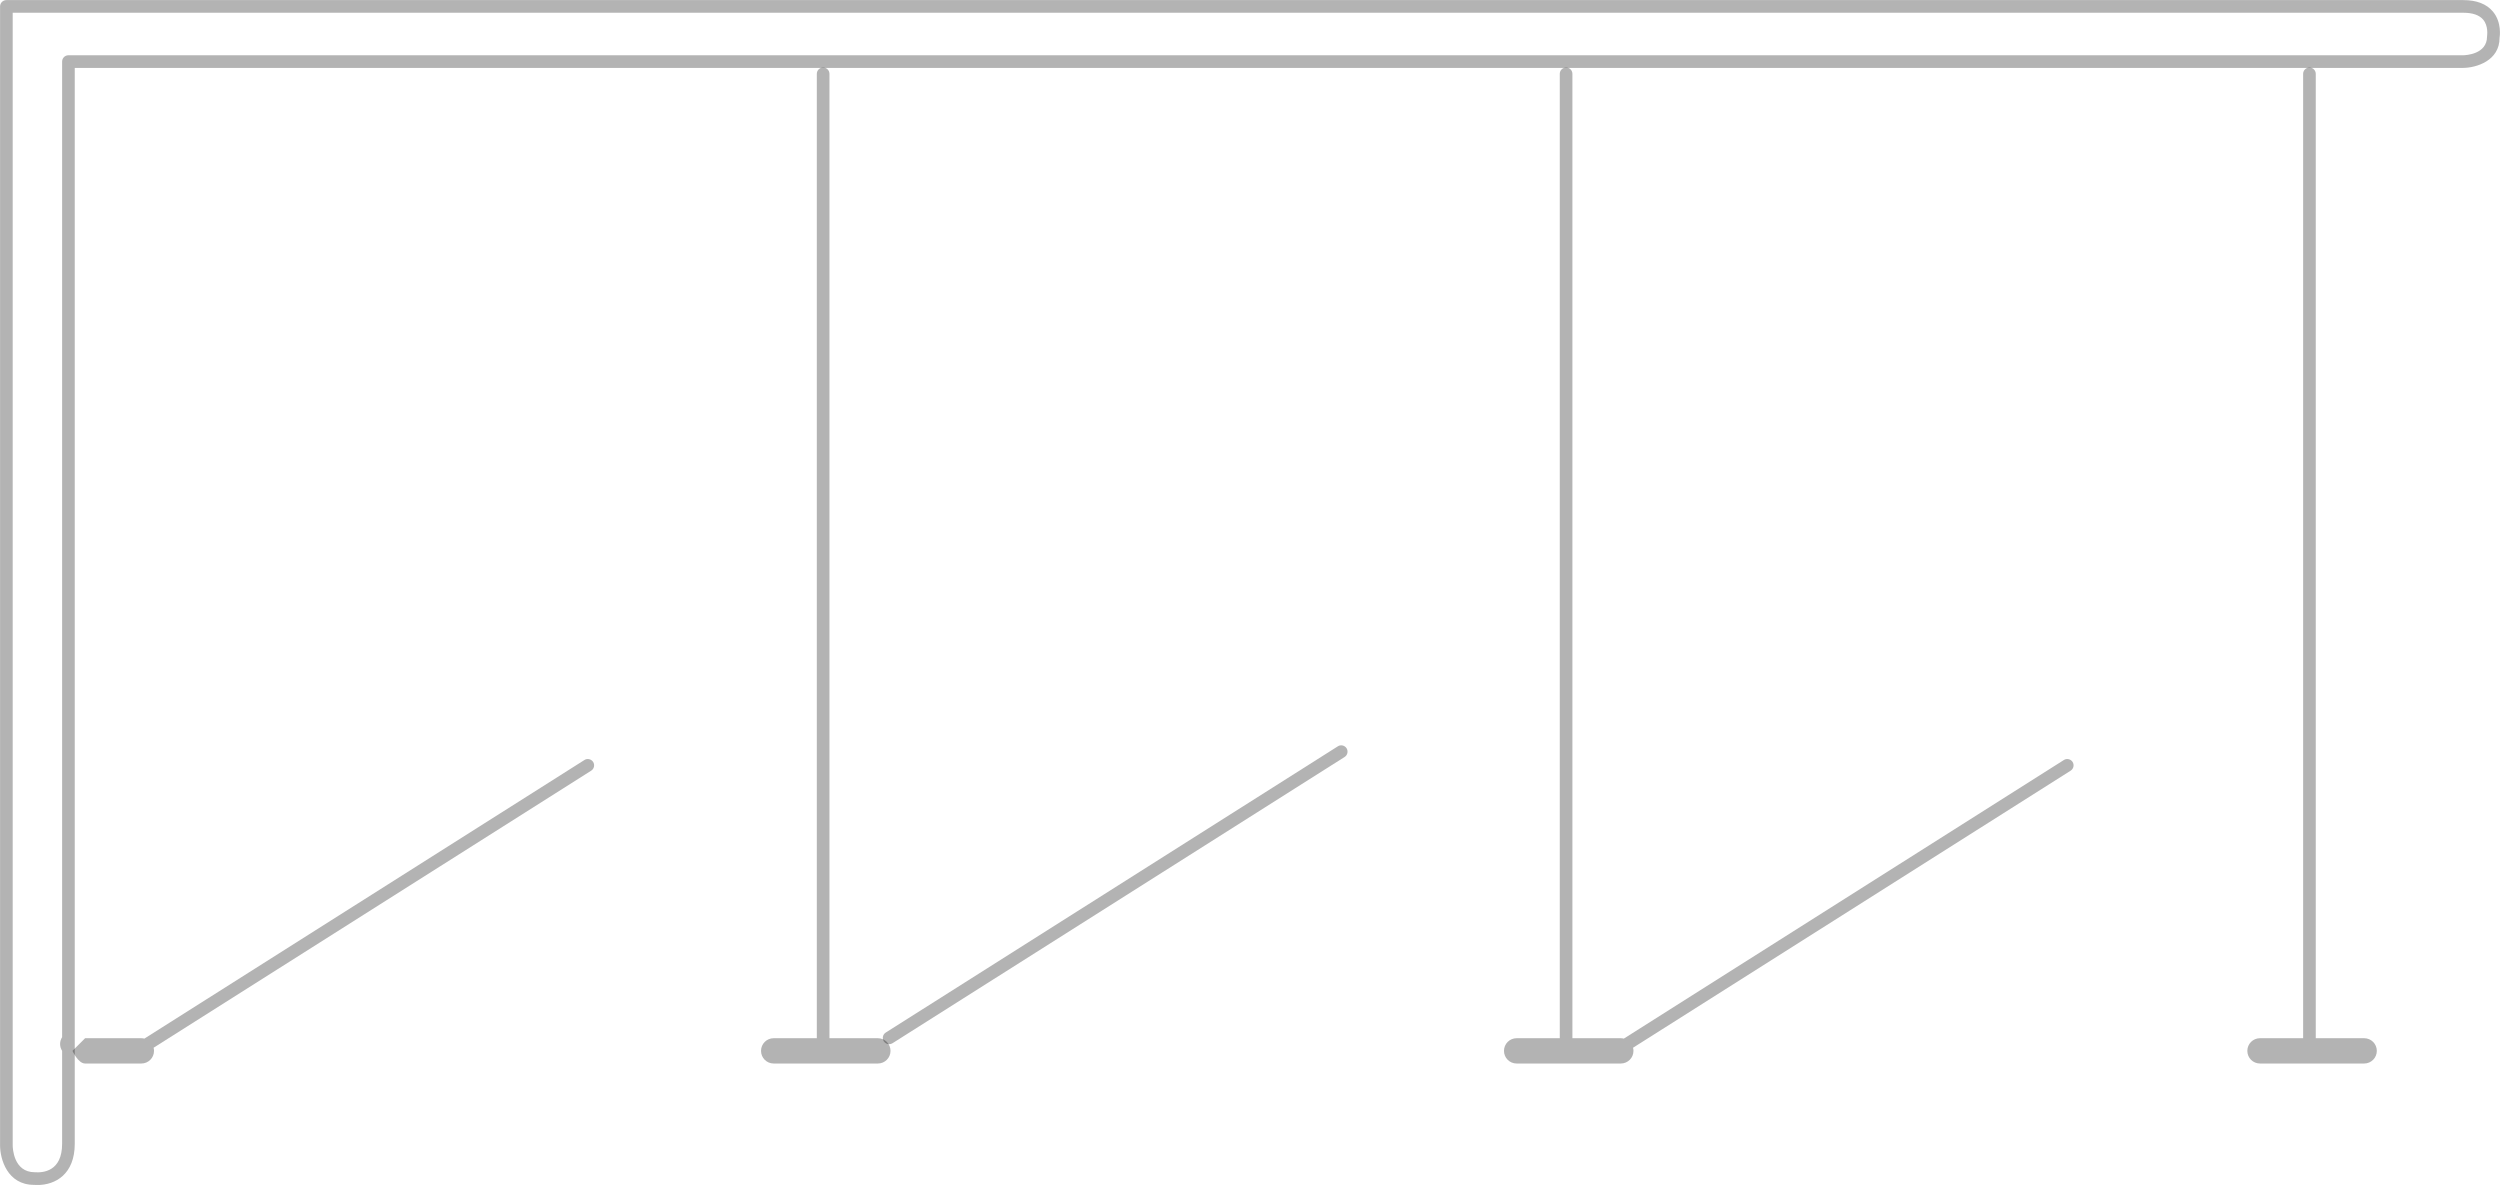 <svg xmlns="http://www.w3.org/2000/svg" xmlns:xlink="http://www.w3.org/1999/xlink" preserveAspectRatio="xMidYMid" width="365" height="173" viewBox="0 0 365 173">
  <defs>
    <style>

      .cls-3 {
        fill: #000000;
        opacity: 0.3;
      }
    </style>
  </defs>
  <g id="corner-left">
    <path d="M364.939,5.486 C364.953,8.906 361.489,9.893 359.653,9.914 C359.653,9.914 10.914,9.914 10.914,9.914 C10.914,9.914 10.914,166.992 10.914,166.992 C10.914,171.431 8.095,173.011 5.459,173.011 C5.160,173.011 4.977,172.990 4.977,172.990 C4.972,172.990 4.972,172.990 4.967,172.990 C1.068,172.990 0.009,169.219 0.009,167.224 C0.009,167.224 0.009,0.938 0.009,0.938 C0.009,0.427 0.422,0.014 0.932,0.014 C0.932,0.014 359.644,0.014 359.644,0.014 C361.577,0.014 363.024,0.574 363.956,1.678 C365.304,3.281 364.958,5.398 364.939,5.486 ZM362.533,2.857 C361.971,2.196 360.997,1.861 359.644,1.861 C359.644,1.861 1.854,1.861 1.854,1.861 C1.854,1.861 1.854,167.224 1.854,167.224 C1.859,167.622 1.971,171.148 5.084,171.148 C6.274,171.235 9.069,171.040 9.069,166.992 C9.069,166.992 9.069,153.422 9.069,153.422 C8.884,153.134 8.774,152.793 8.774,152.426 C8.774,152.058 8.884,151.717 9.069,151.430 C9.069,151.430 9.069,8.990 9.069,8.990 C9.069,8.480 9.481,8.067 9.991,8.067 C9.991,8.067 359.644,8.067 359.644,8.067 C359.986,8.061 363.109,7.929 363.109,5.329 C363.122,5.163 363.334,3.794 362.533,2.857 Z" id="path-1" class="cls-3" fill-rule="evenodd"/>
    <path d="M86.309,112.522 C86.309,112.522 22.423,152.970 22.423,152.970 C22.460,153.117 22.486,153.268 22.486,153.426 C22.486,154.445 21.662,155.273 20.641,155.273 C20.641,155.273 12.425,155.273 12.425,155.273 C11.405,155.273 10.581,153.426 10.581,153.426 C10.581,153.426 12.425,151.579 12.425,151.579 C12.425,151.579 20.641,151.579 20.641,151.579 C20.793,151.579 20.939,151.603 21.080,151.637 C21.080,151.637 85.326,110.962 85.326,110.962 C85.747,110.685 86.328,110.821 86.600,111.247 C86.871,111.679 86.740,112.251 86.309,112.522 Z" id="path-2" class="cls-3" fill-rule="evenodd"/>
    <path d="M196.309,110.522 C196.309,110.522 130.304,152.312 130.304,152.312 C130.154,152.410 129.981,152.454 129.813,152.454 C129.508,152.454 129.209,152.302 129.031,152.026 C128.759,151.595 128.890,151.022 129.321,150.751 C129.321,150.751 195.326,108.962 195.326,108.962 C195.747,108.685 196.328,108.821 196.600,109.247 C196.871,109.679 196.740,110.251 196.309,110.522 Z" id="path-3" class="cls-3" fill-rule="evenodd"/>
    <path d="M345.171,155.273 C345.171,155.273 329.955,155.273 329.955,155.273 C328.934,155.273 328.110,154.445 328.110,153.426 C328.110,152.406 328.934,151.579 329.955,151.579 C329.955,151.579 336.256,151.579 336.256,151.579 C336.256,151.579 336.256,10.783 336.256,10.783 C336.256,10.272 336.669,9.859 337.179,9.859 C337.689,9.859 338.101,10.272 338.101,10.783 C338.101,10.783 338.101,151.579 338.101,151.579 C338.101,151.579 345.171,151.579 345.171,151.579 C346.191,151.579 347.015,152.406 347.015,153.426 C347.015,154.445 346.191,155.273 345.171,155.273 ZM302.309,112.522 C302.309,112.522 238.423,152.970 238.423,152.970 C238.423,152.970 238.423,152.970 238.423,152.970 C238.460,153.117 238.486,153.268 238.486,153.426 C238.486,154.445 237.662,155.273 236.641,155.273 C236.641,155.273 221.425,155.273 221.425,155.273 C220.405,155.273 219.581,154.445 219.581,153.426 C219.581,152.406 220.405,151.579 221.425,151.579 C221.425,151.579 227.727,151.579 227.727,151.579 C227.727,151.579 227.727,10.783 227.727,10.783 C227.727,10.272 228.139,9.859 228.649,9.859 C229.159,9.859 229.572,10.272 229.572,10.783 C229.572,10.783 229.572,151.579 229.572,151.579 C229.572,151.579 236.641,151.579 236.641,151.579 C236.793,151.579 236.939,151.603 237.080,151.637 C237.080,151.637 301.326,110.962 301.326,110.962 C301.747,110.685 302.328,110.821 302.600,111.247 C302.871,111.679 302.740,112.251 302.309,112.522 Z" id="path-4" class="cls-3" fill-rule="evenodd"/>
    <path d="M128.171,155.273 C128.171,155.273 112.955,155.273 112.955,155.273 C111.934,155.273 111.110,154.445 111.110,153.426 C111.110,152.406 111.934,151.579 112.955,151.579 C112.955,151.579 119.256,151.579 119.256,151.579 C119.256,151.579 119.256,10.783 119.256,10.783 C119.256,10.272 119.669,9.859 120.179,9.859 C120.689,9.859 121.101,10.272 121.101,10.783 C121.101,10.783 121.101,151.579 121.101,151.579 C121.101,151.579 128.171,151.579 128.171,151.579 C129.191,151.579 130.015,152.406 130.015,153.426 C130.015,154.445 129.191,155.273 128.171,155.273 Z" id="path-5" class="cls-3" fill-rule="evenodd"/>
  </g>
</svg>
